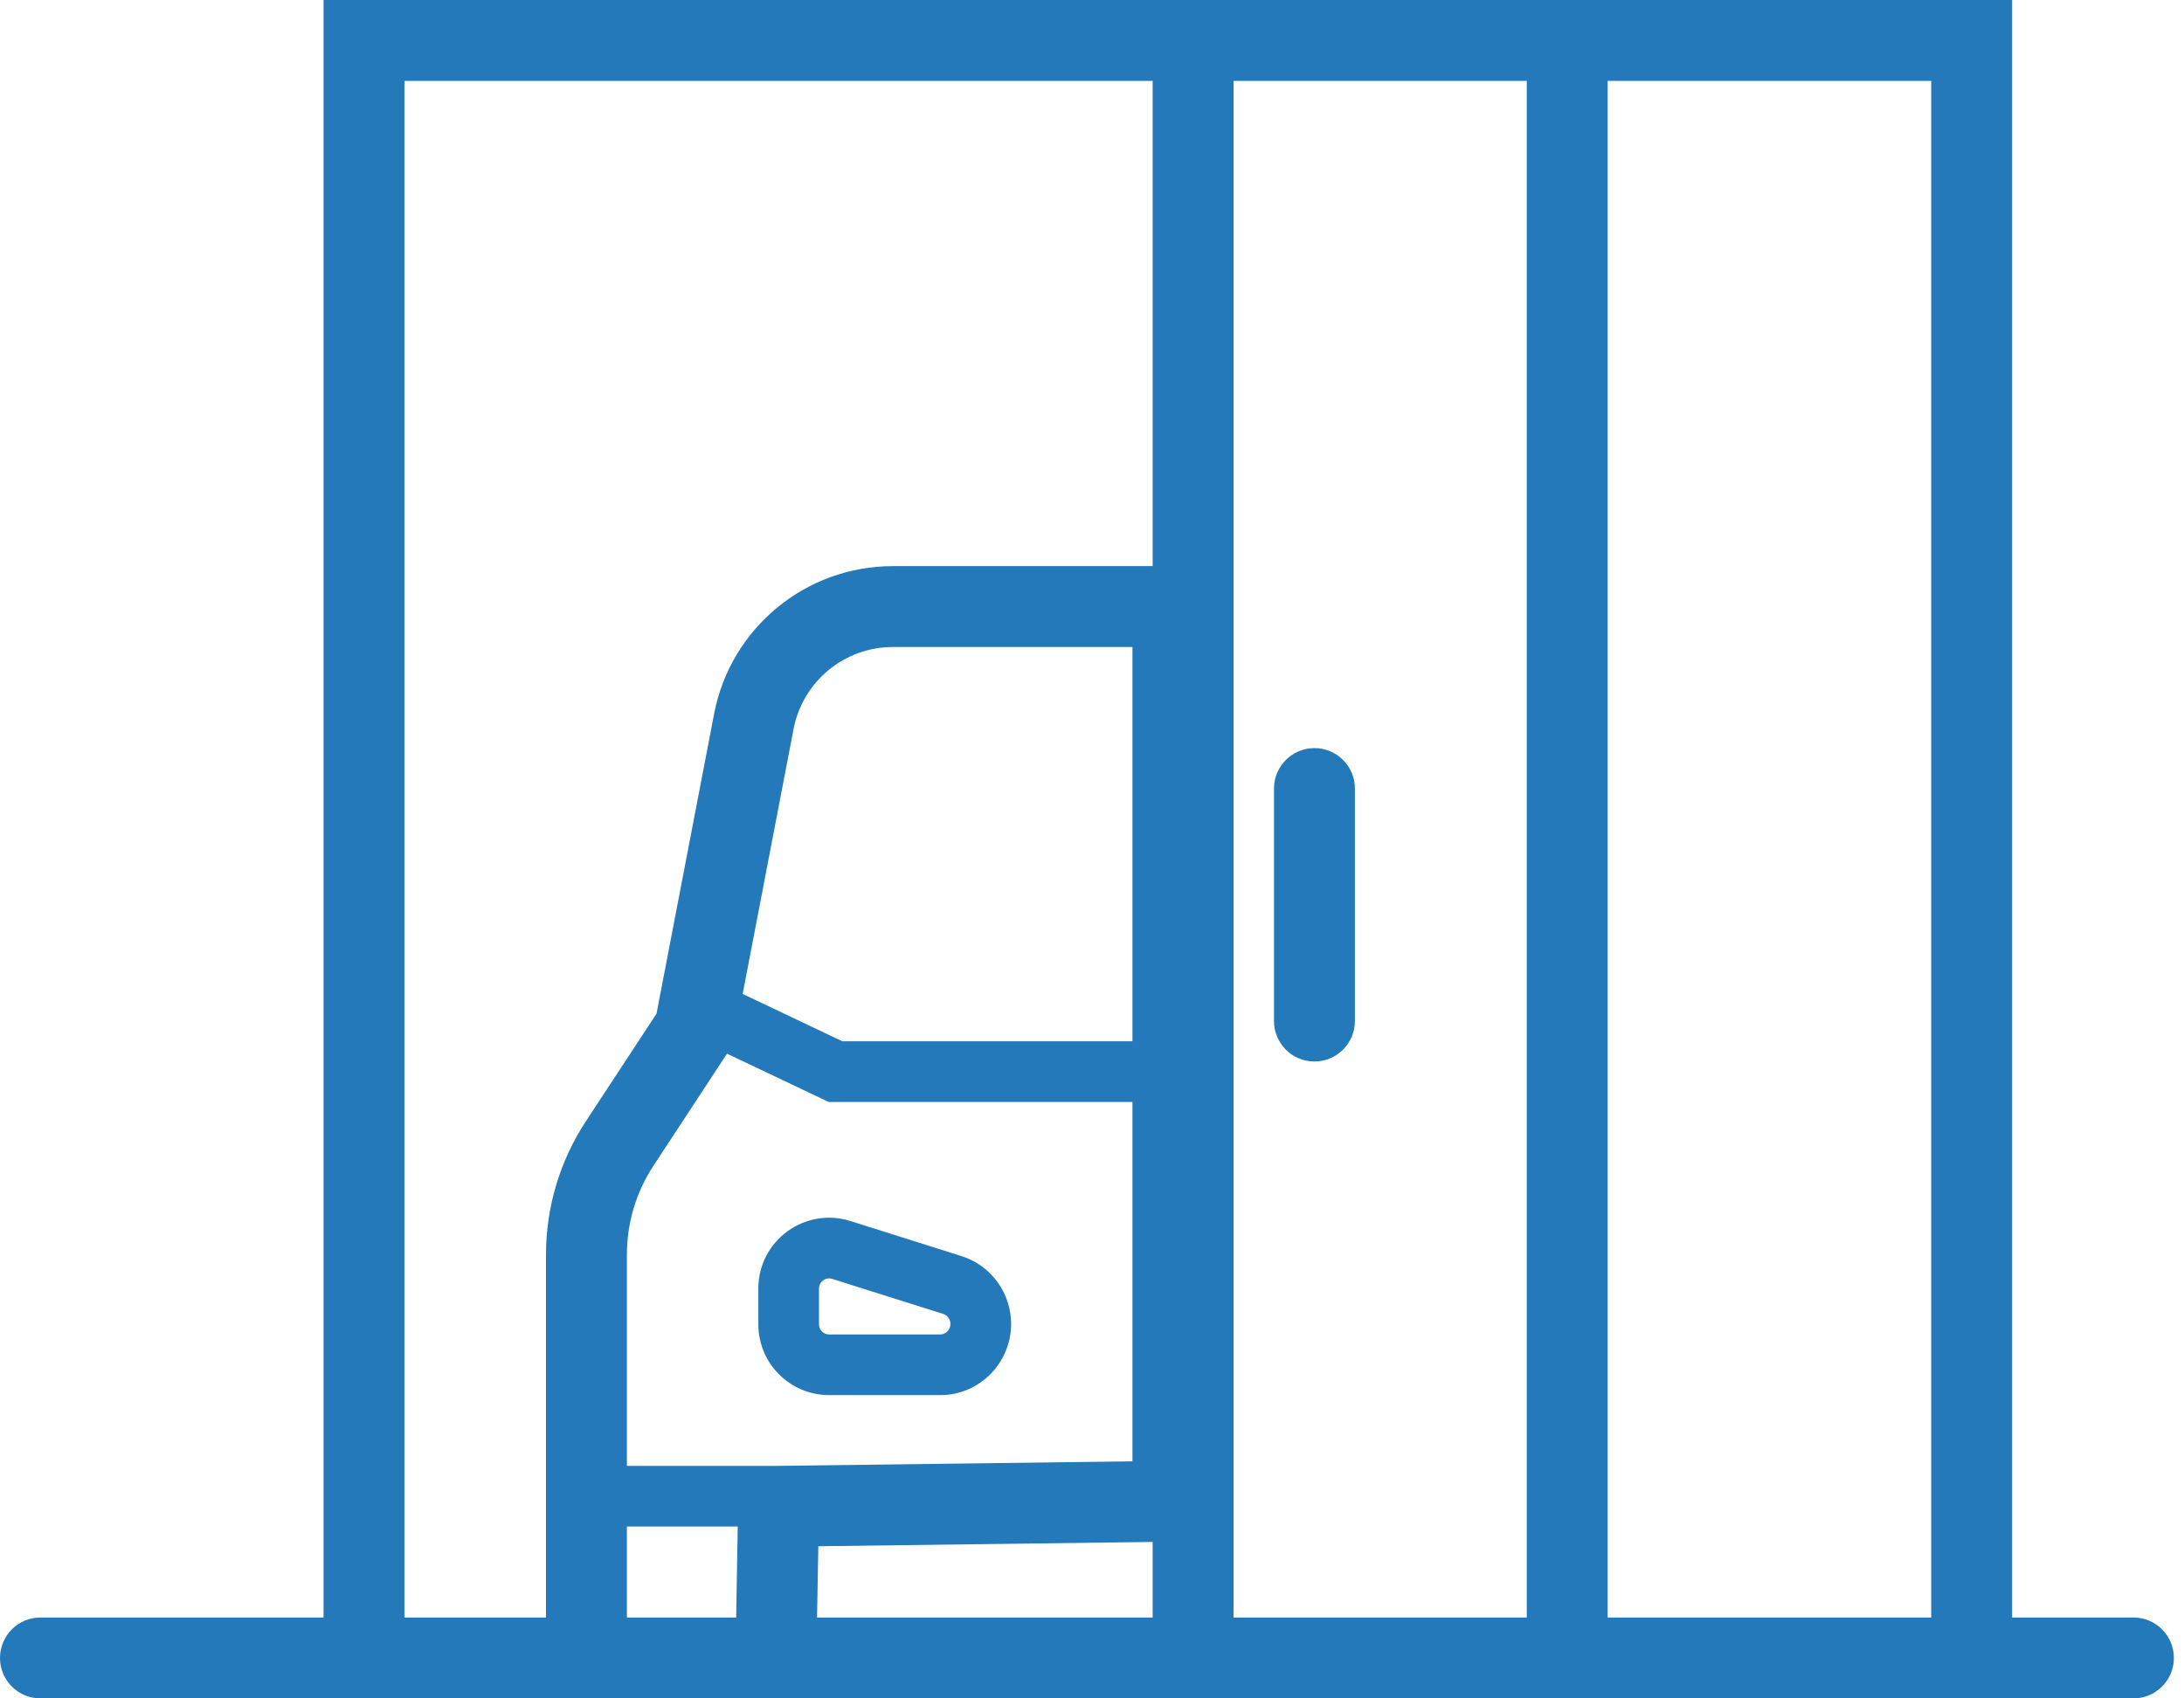 <svg width="108" height="84" viewBox="0 0 108 84" fill="none" xmlns="http://www.w3.org/2000/svg">
<path id="Union" fill-rule="evenodd" clip-rule="evenodd" d="M57 0H18H16V2V80H2C0.895 80 0 80.895 0 82C0 83.105 0.895 84 2 84H27H29H38.369H40.335H57H59H77.5H97.5H99.5H105.5C106.605 84 107.5 83.105 107.5 82C107.5 80.895 106.605 80 105.5 80H99.5V2V0H97.5H77.5H60H59H57ZM57 4H20V80H27V62.047C27 59.708 27.684 57.419 28.968 55.463L32.465 50.136L35.314 35.302C36.128 31.064 39.837 28 44.153 28H57V4ZM61 4H75.5V80H61V4ZM79.5 4V80H95.5V4H79.5ZM57 80H40.404L40.466 76.475L57 76.262V80ZM36.404 80H31V75.5H36.482L36.404 80ZM38.487 72.5L56 72.275V54.5H41.314H40.975L40.67 54.355L35.951 52.113L32.312 57.658C31.456 58.962 31 60.488 31 62.047V72.5H38.487ZM36.725 49.159L41.652 51.5H56V32H44.153C41.755 32 39.695 33.702 39.242 36.057L36.725 49.159ZM65 37C66.105 37 67 37.895 67 39V50.5C67 51.605 66.105 52.5 65 52.5C63.895 52.5 63 51.605 63 50.5V39C63 37.895 63.895 37 65 37ZM40.5 63.729C40.5 63.391 40.828 63.15 41.151 63.252L46.651 64.989C46.846 65.051 47 65.249 47 65.48C47 65.776 46.757 66 46.5 66H41C40.724 66 40.5 65.776 40.5 65.5V63.729ZM42.054 60.391C39.798 59.679 37.5 61.363 37.5 63.729V65.5C37.5 67.433 39.067 69 41 69H46.5C48.452 69 50 67.394 50 65.48C50 63.966 49.022 62.592 47.554 62.128L42.054 60.391Z" fill="#2379B9"/>
</svg>
